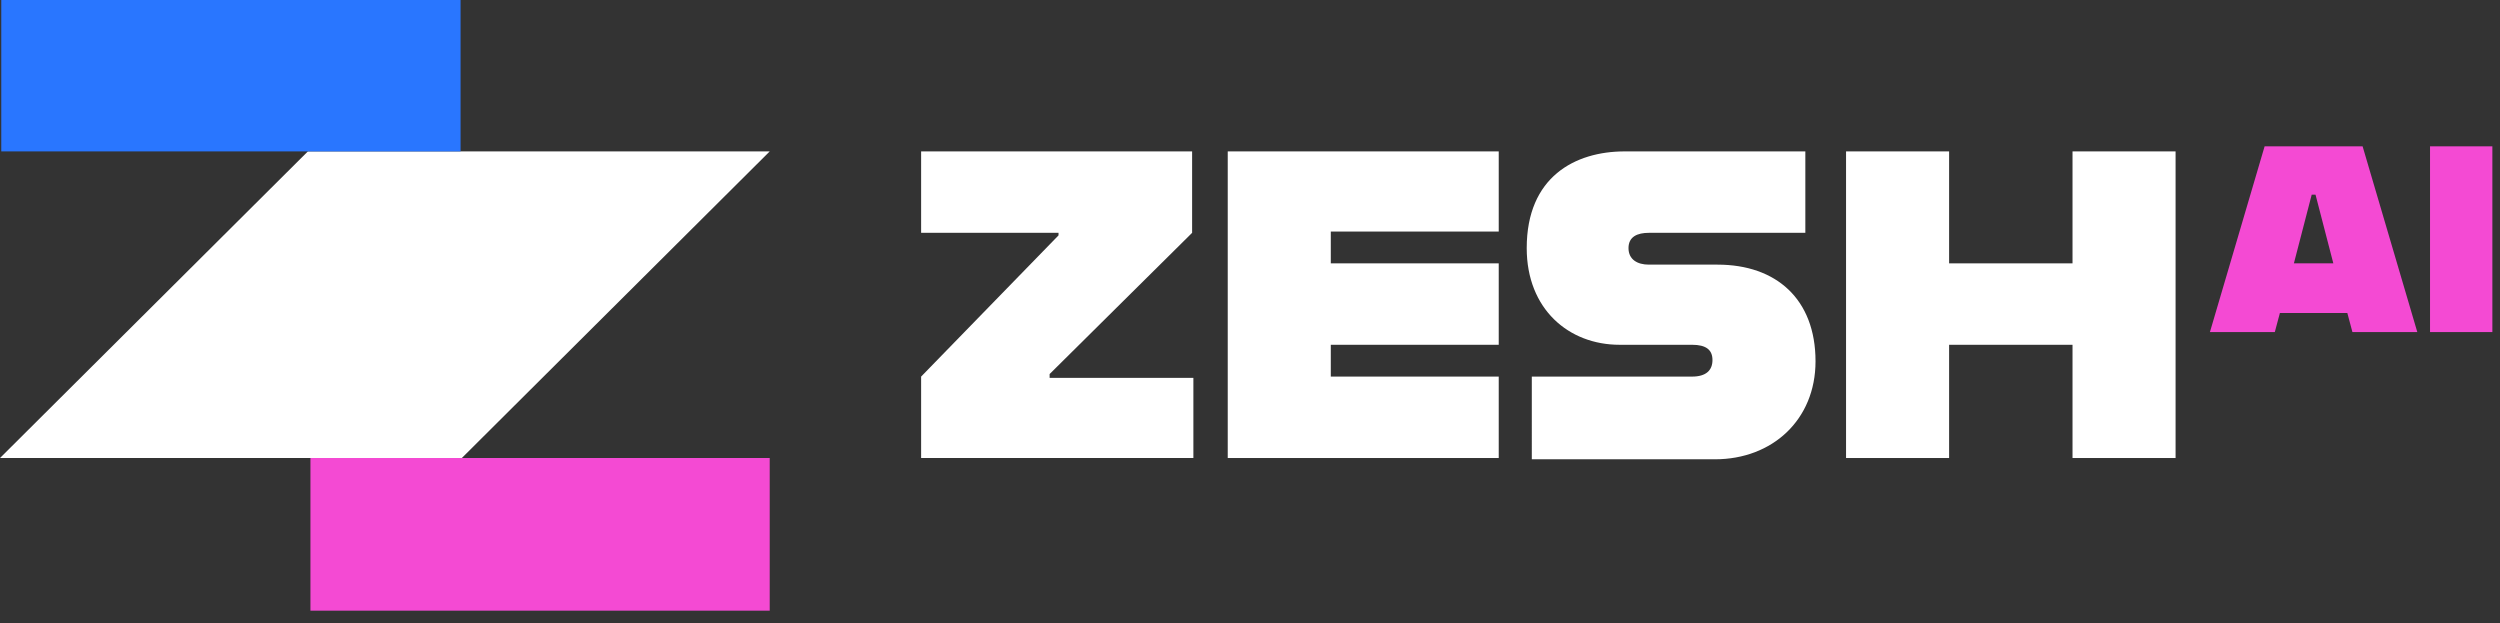 <?xml version="1.0" encoding="utf-8"?>
<!-- Generator: Adobe Illustrator 28.0.0, SVG Export Plug-In . SVG Version: 6.00 Build 0)  -->
<svg version="1.1" id="Layer_1" xmlns="http://www.w3.org/2000/svg" xmlns:xlink="http://www.w3.org/1999/xlink" x="0px" y="0px"
	 viewBox="0 0 196.5 49" style="enable-background:new 0 0 196.5 49;" xml:space="preserve">
<rect x="0" y="0" width="196.5" height="49" fill="#333333" stroke="none"/>
<style type="text/css">
	.st0{fill:#FFFFFF;}
	.st1{fill:#F44AD3;}
	.st2{fill:#2976FF;}
</style>
<g>
	<path class="st0" d="M72.4,29.6l10.8-11.1v-0.2H72.4v-6.4h21.3v6.4L82.5,29.4v0.3h11.3V36H72.4V29.6z"/>
	<path class="st0" d="M104.6,18.2v2.5h13.2v6.4h-13.2v2.5h13.2V36H96.5V11.9h21.3v6.3H104.6z"/>
	<path class="st0" d="M120.4,29.6H133c1.1,0,1.6-0.5,1.6-1.3c0-0.8-0.5-1.2-1.6-1.2h-5.7c-4,0-7.3-2.8-7.3-7.6
		c0-5.6,3.8-7.6,7.7-7.6h14.2v6.4h-12.3c-0.9,0-1.6,0.3-1.6,1.2c0,0.9,0.7,1.3,1.6,1.3h5.4c4.6,0,7.7,2.7,7.7,7.6
		c0,4.6-3.4,7.7-7.9,7.7h-14.4L120.4,29.6L120.4,29.6z"/>
	<path class="st0" d="M171,11.9V36h-8.1v-8.9h-9.7V36h-8.1V11.9h8.1v8.8h9.7v-8.8H171z"/>
	<path class="st0" d="M60.5,11.9H24.2L0,36h36.3L60.5,11.9z"/>
	<path class="st1" d="M60.5,36H24.4v12h36.1V36z"/>
	<path class="st2" d="M36.3-0.1H0.1v12h36.1V-0.1z"/>
	<g>
		<path class="st1" d="M184.5,24.6h-5.3l-0.4,1.5h-5.1l4.3-14.6h7.7l4.3,14.6h-5.1L184.5,24.6z M183.4,20.7l-1.4-5.4h-0.3l-1.4,5.4
			H183.4z"/>
		<path class="st1" d="M191,11.5h4.9v14.6H191V11.5z"/>
	</g>
</g>
</svg>
